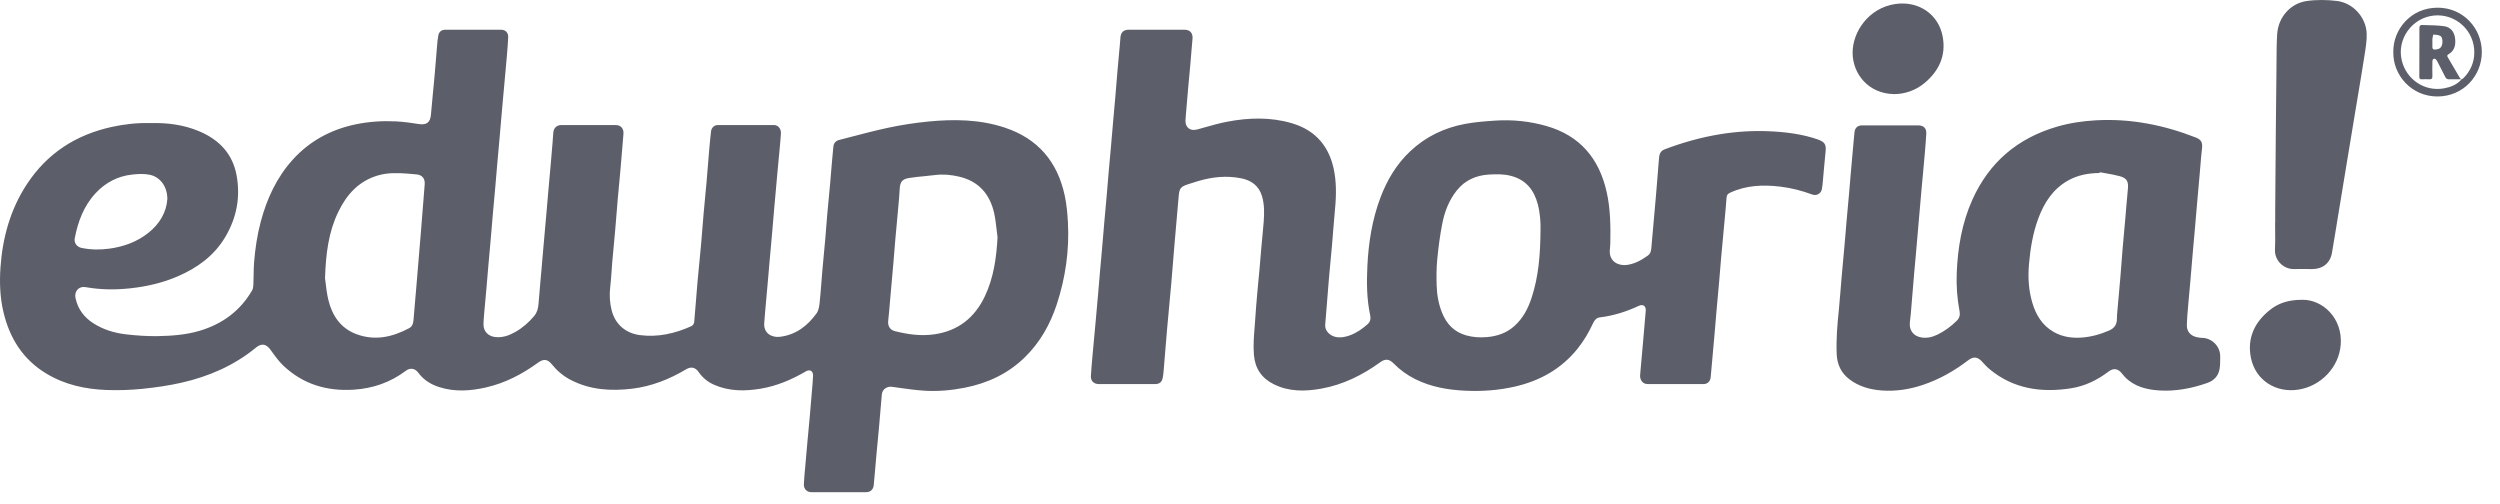 <svg width="129" height="26" viewBox="0 0 129 26" fill="none" xmlns="http://www.w3.org/2000/svg">
<g clip-path="url(#clip0_94_8171)">
<path fill-rule="evenodd" clip-rule="evenodd" d="M119.019 0.054C119.532 -0.022 120.071 -0.012 120.588 0.049V0.05C121.421 0.15 122.096 0.901 122.12 1.739C122.131 2.078 122.077 2.421 122.024 2.759L122.014 2.823C121.907 3.517 121.791 4.209 121.675 4.901V4.903C121.634 5.15 121.592 5.398 121.551 5.646L121.394 6.594C121.28 7.281 121.166 7.969 121.053 8.656C120.953 9.259 120.853 9.862 120.755 10.466L120.752 10.486C120.699 10.806 120.646 11.126 120.594 11.446C120.564 11.623 120.536 11.8 120.508 11.976L120.508 11.98L120.507 11.982V11.983C120.449 12.343 120.392 12.702 120.327 13.061C120.232 13.577 119.849 13.883 119.325 13.883C119.225 13.883 119.127 13.882 119.028 13.882C118.812 13.88 118.598 13.878 118.383 13.884C117.827 13.9 117.364 13.427 117.389 12.89C117.405 12.56 117.401 12.23 117.398 11.9C117.396 11.757 117.395 11.614 117.395 11.47H117.401L117.4 11.36V11.238V11.233C117.4 11.079 117.399 10.924 117.401 10.769C117.409 9.442 117.421 8.113 117.432 6.786C117.441 5.755 117.452 4.725 117.464 3.695C117.466 3.524 117.467 3.354 117.468 3.184C117.47 2.712 117.473 2.239 117.501 1.769C117.556 0.881 118.191 0.175 119.019 0.054ZM51.846 6.585C53.553 7.15 54.564 8.343 54.938 10.082L54.939 10.086C55.036 10.539 55.08 11.008 55.105 11.472C55.182 12.915 54.981 14.327 54.531 15.7C54.19 16.739 53.665 17.672 52.874 18.443C52.006 19.289 50.955 19.776 49.775 20.007C49.09 20.141 48.396 20.204 47.7 20.16C47.255 20.132 46.811 20.07 46.368 20.007C46.255 19.991 46.141 19.974 46.027 19.959C45.772 19.923 45.527 20.087 45.503 20.346C45.475 20.637 45.452 20.928 45.428 21.219C45.409 21.446 45.39 21.672 45.37 21.898C45.343 22.2 45.315 22.503 45.286 22.805C45.263 23.046 45.24 23.287 45.218 23.528C45.199 23.742 45.18 23.957 45.162 24.172C45.137 24.459 45.112 24.745 45.085 25.032C45.065 25.252 44.916 25.396 44.698 25.396C43.753 25.399 42.806 25.401 41.859 25.396C41.64 25.396 41.471 25.226 41.48 25.008C41.489 24.755 41.512 24.502 41.534 24.25L41.535 24.249L41.549 24.089C41.587 23.641 41.627 23.192 41.668 22.744C41.688 22.525 41.709 22.307 41.729 22.088C41.748 21.879 41.768 21.671 41.787 21.462C41.823 21.06 41.856 20.66 41.889 20.258C41.894 20.199 41.899 20.14 41.904 20.081C41.924 19.849 41.944 19.618 41.953 19.386C41.962 19.14 41.788 19.041 41.575 19.166C40.854 19.587 40.095 19.912 39.268 20.053C38.45 20.192 37.639 20.197 36.859 19.859C36.523 19.714 36.252 19.492 36.045 19.19C35.882 18.955 35.655 18.904 35.408 19.053C34.544 19.569 33.623 19.935 32.624 20.056C31.522 20.189 30.437 20.123 29.427 19.592C29.056 19.396 28.741 19.129 28.478 18.802C28.258 18.529 28.049 18.504 27.764 18.713C26.952 19.303 26.076 19.762 25.091 19.988C24.285 20.173 23.475 20.233 22.669 19.976C22.233 19.837 21.86 19.608 21.584 19.232C21.416 19.003 21.163 18.964 20.941 19.132C20.141 19.734 19.238 20.046 18.241 20.108C16.866 20.193 15.641 19.83 14.629 18.875C14.394 18.653 14.199 18.383 14.008 18.117L13.958 18.049C13.739 17.744 13.499 17.697 13.208 17.936C12.084 18.859 10.785 19.423 9.38 19.744C8.716 19.895 8.035 19.994 7.357 20.063C6.747 20.124 6.125 20.147 5.512 20.124C4.418 20.084 3.361 19.858 2.408 19.287C1.185 18.556 0.494 17.452 0.174 16.087C-0.001 15.334 -0.029 14.569 0.024 13.807C0.131 12.271 0.528 10.816 1.381 9.514C2.429 7.91 3.92 6.951 5.781 6.546C6.442 6.403 7.111 6.331 7.773 6.352C8.637 6.328 9.465 6.437 10.253 6.763C11.282 7.19 11.994 7.911 12.204 9.028C12.418 10.16 12.213 11.238 11.624 12.23C11.048 13.2 10.178 13.827 9.158 14.265C8.376 14.6 7.557 14.788 6.712 14.878C5.942 14.962 5.177 14.951 4.414 14.816C4.069 14.753 3.82 15.032 3.897 15.385C4.019 15.945 4.332 16.369 4.81 16.676C5.326 17.009 5.902 17.182 6.5 17.252C7.042 17.315 7.591 17.353 8.135 17.344C8.867 17.332 9.604 17.277 10.307 17.067C11.471 16.719 12.399 16.043 13.013 14.976C13.065 14.885 13.071 14.761 13.076 14.649L13.076 14.628C13.083 14.481 13.085 14.334 13.087 14.186C13.09 13.973 13.093 13.759 13.11 13.547C13.167 12.832 13.271 12.125 13.457 11.432C13.773 10.252 14.271 9.165 15.098 8.247C15.976 7.274 17.072 6.685 18.348 6.417C19.033 6.274 19.727 6.23 20.423 6.263C20.819 6.282 21.214 6.337 21.607 6.4C22.007 6.464 22.201 6.321 22.236 5.922C22.267 5.558 22.302 5.194 22.337 4.83C22.365 4.545 22.392 4.261 22.418 3.977C22.444 3.677 22.469 3.378 22.494 3.079C22.513 2.839 22.533 2.6 22.553 2.36C22.568 2.186 22.583 2.012 22.615 1.84C22.652 1.638 22.78 1.534 22.982 1.534C23.938 1.532 24.896 1.532 25.853 1.534C26.084 1.534 26.234 1.686 26.223 1.92C26.211 2.211 26.186 2.501 26.162 2.791L26.15 2.935C26.122 3.267 26.091 3.598 26.061 3.929L26.032 4.249C26.016 4.427 26 4.604 25.984 4.782L25.983 4.783L25.983 4.784C25.95 5.154 25.916 5.524 25.884 5.895C25.866 6.1 25.848 6.306 25.831 6.512C25.813 6.724 25.795 6.935 25.776 7.146C25.757 7.371 25.736 7.595 25.716 7.818C25.696 8.032 25.677 8.246 25.658 8.46C25.64 8.661 25.624 8.861 25.607 9.062L25.607 9.062L25.607 9.063L25.607 9.064L25.607 9.065L25.606 9.066C25.589 9.276 25.571 9.486 25.553 9.696C25.533 9.92 25.513 10.144 25.492 10.368L25.492 10.37L25.492 10.374L25.492 10.375C25.472 10.586 25.453 10.798 25.434 11.01C25.417 11.216 25.399 11.421 25.382 11.626L25.382 11.628C25.365 11.834 25.347 12.04 25.329 12.246C25.307 12.512 25.283 12.778 25.259 13.044L25.259 13.046C25.243 13.217 25.227 13.389 25.212 13.56C25.19 13.806 25.17 14.053 25.149 14.299C25.135 14.47 25.121 14.641 25.106 14.812C25.09 14.99 25.074 15.167 25.058 15.345C25.034 15.6 25.011 15.855 24.989 16.11L24.985 16.153L24.98 16.219C24.965 16.389 24.95 16.558 24.948 16.728C24.942 17.098 25.188 17.352 25.559 17.392C25.932 17.433 26.261 17.314 26.576 17.138C26.956 16.926 27.279 16.644 27.559 16.312C27.713 16.128 27.77 15.919 27.787 15.683C27.815 15.296 27.85 14.909 27.886 14.521C27.902 14.344 27.918 14.167 27.934 13.989C27.952 13.786 27.969 13.583 27.986 13.38C28.004 13.177 28.021 12.973 28.039 12.77C28.064 12.488 28.089 12.206 28.114 11.923C28.139 11.641 28.165 11.359 28.189 11.077C28.207 10.874 28.224 10.672 28.241 10.47L28.241 10.47L28.242 10.467L28.242 10.464L28.242 10.463C28.259 10.261 28.276 10.059 28.294 9.857C28.314 9.635 28.333 9.414 28.353 9.192C28.373 8.971 28.393 8.75 28.413 8.528C28.448 8.116 28.483 7.705 28.518 7.292C28.523 7.231 28.527 7.169 28.53 7.108C28.536 7.011 28.542 6.914 28.553 6.818C28.58 6.594 28.738 6.453 28.963 6.453C29.898 6.452 30.835 6.452 31.771 6.453C32.038 6.453 32.194 6.643 32.17 6.912C32.143 7.211 32.119 7.51 32.095 7.809L32.095 7.81L32.095 7.811C32.074 8.071 32.053 8.331 32.03 8.591C32.005 8.881 31.978 9.171 31.951 9.461L31.95 9.463L31.95 9.464C31.926 9.715 31.902 9.968 31.88 10.22C31.856 10.495 31.834 10.769 31.812 11.044C31.79 11.319 31.768 11.593 31.744 11.868C31.721 12.135 31.696 12.401 31.671 12.668C31.645 12.939 31.619 13.21 31.596 13.482C31.581 13.649 31.569 13.817 31.558 13.985L31.558 13.986L31.558 13.987C31.538 14.268 31.519 14.549 31.486 14.828C31.44 15.224 31.462 15.611 31.557 15.995C31.735 16.723 32.275 17.195 33.02 17.292C33.956 17.413 34.836 17.208 35.682 16.827C35.747 16.797 35.813 16.696 35.82 16.623C35.856 16.236 35.887 15.848 35.917 15.46L35.917 15.459L35.917 15.458L35.917 15.457C35.941 15.16 35.964 14.862 35.99 14.564C36.019 14.229 36.052 13.895 36.085 13.56L36.086 13.559L36.086 13.558L36.086 13.557C36.115 13.255 36.145 12.953 36.172 12.65C36.199 12.357 36.222 12.064 36.245 11.771C36.265 11.515 36.286 11.258 36.308 11.002C36.332 10.733 36.358 10.464 36.383 10.195L36.383 10.194L36.383 10.193L36.383 10.192C36.41 9.919 36.436 9.646 36.46 9.373C36.484 9.099 36.505 8.824 36.527 8.55L36.528 8.549L36.528 8.547C36.55 8.273 36.571 7.999 36.595 7.725C36.623 7.408 36.653 7.092 36.69 6.776C36.711 6.589 36.857 6.452 37.045 6.452C38.007 6.448 38.97 6.448 39.933 6.452C40.155 6.453 40.309 6.642 40.296 6.889C40.283 7.115 40.261 7.34 40.24 7.564L40.227 7.713C40.213 7.855 40.2 7.997 40.186 8.14C40.159 8.424 40.133 8.709 40.107 8.994C40.055 9.558 40.004 10.123 39.955 10.687C39.937 10.893 39.92 11.099 39.903 11.304C39.885 11.51 39.868 11.716 39.85 11.922C39.821 12.257 39.791 12.591 39.761 12.926L39.76 12.927L39.76 12.928C39.74 13.147 39.721 13.366 39.701 13.584C39.683 13.787 39.666 13.99 39.649 14.194C39.631 14.397 39.614 14.6 39.596 14.803C39.582 14.962 39.568 15.121 39.553 15.279C39.527 15.569 39.501 15.86 39.476 16.15C39.469 16.234 39.463 16.318 39.456 16.402L39.456 16.404C39.45 16.488 39.444 16.572 39.436 16.656C39.386 17.204 39.833 17.428 40.236 17.38C41.065 17.282 41.667 16.816 42.137 16.166C42.243 16.018 42.274 15.801 42.294 15.611C42.331 15.263 42.358 14.915 42.385 14.567C42.4 14.366 42.416 14.165 42.433 13.964C42.458 13.675 42.486 13.385 42.513 13.095L42.513 13.094C42.537 12.841 42.561 12.588 42.584 12.335C42.602 12.123 42.618 11.911 42.635 11.698L42.635 11.697C42.652 11.482 42.669 11.266 42.687 11.051C42.711 10.785 42.736 10.519 42.762 10.253C42.787 9.982 42.813 9.71 42.838 9.438C42.855 9.234 42.872 9.031 42.889 8.828C42.906 8.625 42.923 8.422 42.941 8.218C42.949 8.133 42.957 8.049 42.965 7.964C42.978 7.838 42.99 7.712 43 7.585C43.014 7.39 43.122 7.267 43.303 7.221C43.521 7.165 43.739 7.108 43.957 7.051C44.592 6.885 45.227 6.719 45.867 6.584C46.535 6.443 47.214 6.339 47.893 6.272C49.227 6.142 50.556 6.158 51.846 6.585ZM4.939 9.962C4.323 10.623 4.022 11.432 3.856 12.3V12.299C3.811 12.53 3.968 12.743 4.205 12.792C4.688 12.893 5.17 12.896 5.659 12.828C6.387 12.726 7.059 12.484 7.642 12.026C8.24 11.557 8.59 10.95 8.635 10.269C8.637 9.62 8.259 9.116 7.699 9.012C7.418 8.96 7.118 8.975 6.83 9.006C6.084 9.085 5.451 9.413 4.939 9.962ZM21.847 10.357L21.848 10.354L21.848 10.35C21.87 10.066 21.892 9.781 21.915 9.496L21.914 9.495C21.935 9.218 21.785 9.031 21.513 9.002C21.355 8.984 21.197 8.971 21.038 8.959C20.518 8.921 20 8.903 19.49 9.055C18.501 9.35 17.881 10.048 17.45 10.944C16.962 11.959 16.814 13.048 16.771 14.357C16.781 14.422 16.79 14.502 16.801 14.591C16.83 14.839 16.868 15.164 16.944 15.479C17.143 16.295 17.583 16.946 18.404 17.247C19.352 17.596 20.254 17.393 21.116 16.932C21.262 16.853 21.32 16.706 21.334 16.545C21.387 15.928 21.44 15.309 21.492 14.692L21.562 13.852C21.614 13.24 21.665 12.628 21.715 12.016C21.76 11.465 21.803 10.913 21.847 10.362V10.361L21.847 10.36L21.847 10.357ZM48.193 17.254C49.427 17.082 50.287 16.404 50.817 15.293L50.816 15.294C51.274 14.333 51.415 13.302 51.473 12.242C51.455 12.11 51.44 11.977 51.425 11.845C51.392 11.556 51.359 11.268 51.296 10.986C51.072 10.009 50.492 9.347 49.491 9.115C49.088 9.02 48.677 8.978 48.259 9.031C48.079 9.053 47.898 9.071 47.717 9.089C47.45 9.115 47.183 9.141 46.918 9.183C46.538 9.242 46.44 9.394 46.422 9.781C46.409 10.051 46.385 10.319 46.36 10.588L46.353 10.668C46.328 10.945 46.303 11.222 46.277 11.499C46.252 11.776 46.226 12.053 46.201 12.329C46.181 12.56 46.162 12.79 46.144 13.019C46.129 13.207 46.114 13.394 46.098 13.581C46.048 14.156 45.996 14.732 45.945 15.306C45.933 15.436 45.922 15.567 45.911 15.697L45.911 15.697C45.888 15.979 45.864 16.261 45.832 16.541C45.8 16.809 45.913 17.022 46.175 17.087C46.837 17.254 47.509 17.349 48.193 17.254ZM91.257 6.772C92.123 6.807 92.981 6.913 93.807 7.197L93.81 7.202C94.158 7.32 94.24 7.463 94.2 7.822C94.168 8.109 94.143 8.398 94.118 8.687V8.688V8.688V8.689V8.69C94.103 8.854 94.09 9.019 94.074 9.183C94.07 9.23 94.066 9.277 94.062 9.324C94.05 9.473 94.037 9.621 94.007 9.766C93.963 9.991 93.73 10.118 93.514 10.038C92.974 9.838 92.421 9.696 91.849 9.628C90.967 9.524 90.1 9.559 89.276 9.943C89.169 9.994 89.1 10.051 89.091 10.188C89.065 10.553 89.031 10.918 88.997 11.282C88.987 11.382 88.979 11.481 88.969 11.581C88.948 11.812 88.927 12.044 88.905 12.275C88.875 12.587 88.847 12.899 88.819 13.21C88.798 13.449 88.778 13.687 88.758 13.925V13.926V13.928C88.744 14.105 88.73 14.284 88.714 14.462C88.69 14.736 88.665 15.01 88.64 15.284C88.615 15.559 88.59 15.833 88.566 16.107C88.552 16.271 88.538 16.434 88.525 16.598V16.599V16.6V16.601V16.602C88.503 16.855 88.482 17.107 88.46 17.359C88.431 17.692 88.401 18.026 88.37 18.36V18.362L88.37 18.368L88.369 18.375C88.35 18.59 88.33 18.805 88.311 19.02L88.302 19.134C88.291 19.249 88.281 19.364 88.269 19.479C88.249 19.673 88.106 19.817 87.911 19.817C86.942 19.821 85.976 19.822 85.007 19.817C84.762 19.815 84.607 19.601 84.631 19.343C84.683 18.771 84.733 18.198 84.783 17.626L84.789 17.554C84.806 17.354 84.824 17.153 84.841 16.953C84.866 16.652 84.892 16.351 84.919 16.05C84.942 15.793 84.789 15.675 84.559 15.783C83.919 16.083 83.254 16.291 82.552 16.377C82.377 16.398 82.276 16.519 82.204 16.674C81.985 17.148 81.723 17.597 81.393 18.004C80.556 19.039 79.463 19.648 78.181 19.945C77.336 20.14 76.478 20.201 75.618 20.161C74.723 20.12 73.846 19.971 73.031 19.565C72.608 19.355 72.233 19.081 71.901 18.745C71.679 18.519 71.477 18.505 71.223 18.689C70.304 19.354 69.306 19.851 68.181 20.053C67.343 20.204 66.508 20.218 65.721 19.823C65.103 19.513 64.761 19.017 64.703 18.316C64.662 17.834 64.7 17.358 64.739 16.881L64.739 16.88L64.739 16.879L64.739 16.878C64.749 16.749 64.759 16.62 64.768 16.491C64.797 16.047 64.833 15.603 64.872 15.16C64.891 14.934 64.913 14.707 64.935 14.481L64.935 14.479C64.954 14.29 64.972 14.1 64.989 13.911C65.007 13.709 65.023 13.507 65.04 13.306C65.058 13.095 65.076 12.885 65.094 12.675C65.107 12.528 65.122 12.382 65.136 12.236C65.162 11.971 65.187 11.706 65.207 11.441C65.239 10.994 65.248 10.547 65.117 10.114C64.956 9.586 64.57 9.305 64.049 9.201C63.298 9.051 62.559 9.127 61.83 9.342C61.646 9.395 61.465 9.454 61.283 9.514C60.927 9.631 60.854 9.731 60.822 10.107C60.786 10.529 60.749 10.951 60.711 11.373C60.674 11.795 60.637 12.217 60.601 12.639C60.575 12.944 60.55 13.249 60.526 13.554C60.496 13.919 60.467 14.285 60.435 14.651C60.4 15.045 60.363 15.439 60.327 15.832L60.327 15.834L60.326 15.836L60.326 15.838L60.326 15.839C60.29 16.229 60.254 16.619 60.219 17.009C60.187 17.375 60.158 17.74 60.128 18.106C60.104 18.411 60.079 18.715 60.053 19.02C60.05 19.049 60.048 19.077 60.046 19.106C60.034 19.241 60.023 19.376 59.994 19.508C59.949 19.718 59.823 19.817 59.61 19.817C58.638 19.819 57.664 19.819 56.691 19.817C56.439 19.815 56.276 19.654 56.29 19.403C56.308 19.081 56.337 18.758 56.366 18.437C56.374 18.347 56.382 18.257 56.39 18.167C56.409 17.951 56.429 17.735 56.45 17.52L56.45 17.516C56.47 17.3 56.49 17.085 56.51 16.871C56.56 16.312 56.611 15.752 56.66 15.193C56.678 14.987 56.695 14.781 56.712 14.575C56.73 14.37 56.747 14.164 56.765 13.958C56.784 13.739 56.804 13.52 56.824 13.301C56.843 13.082 56.863 12.864 56.882 12.645C56.899 12.445 56.916 12.245 56.933 12.045L56.933 12.044L56.934 12.038L56.934 12.032L56.935 12.025C56.953 11.814 56.97 11.603 56.988 11.393C57.004 11.215 57.02 11.037 57.037 10.859L57.037 10.858C57.06 10.604 57.084 10.349 57.105 10.095C57.12 9.929 57.133 9.764 57.147 9.598L57.147 9.597L57.147 9.596C57.168 9.34 57.189 9.083 57.212 8.827C57.231 8.611 57.251 8.394 57.27 8.178L57.271 8.176L57.271 8.175C57.29 7.965 57.309 7.755 57.328 7.545C57.345 7.349 57.361 7.152 57.378 6.955L57.379 6.954L57.379 6.953C57.397 6.738 57.415 6.523 57.434 6.31C57.453 6.09 57.473 5.871 57.492 5.652L57.493 5.646C57.513 5.424 57.533 5.202 57.552 4.981C57.568 4.802 57.582 4.622 57.597 4.443L57.597 4.442L57.597 4.441L57.597 4.44L57.597 4.438L57.597 4.437L57.597 4.436C57.617 4.194 57.636 3.954 57.657 3.713C57.685 3.394 57.714 3.076 57.743 2.758L57.743 2.757L57.743 2.756L57.743 2.755L57.772 2.447C57.776 2.399 57.78 2.35 57.785 2.302C57.796 2.182 57.807 2.061 57.814 1.94C57.83 1.675 57.974 1.533 58.241 1.533H59.678C59.837 1.533 59.997 1.533 60.157 1.533C60.476 1.533 60.795 1.532 61.114 1.533C61.415 1.534 61.563 1.718 61.532 2.015C61.505 2.278 61.484 2.543 61.464 2.807C61.451 2.971 61.438 3.135 61.424 3.298C61.406 3.512 61.385 3.726 61.365 3.939C61.345 4.148 61.326 4.356 61.307 4.564C61.27 4.982 61.235 5.398 61.201 5.816C61.197 5.859 61.194 5.901 61.19 5.944C61.181 6.039 61.172 6.134 61.17 6.228C61.165 6.59 61.422 6.776 61.774 6.681C61.909 6.644 62.044 6.606 62.179 6.568C62.559 6.46 62.941 6.353 63.329 6.279C64.434 6.069 65.545 6.036 66.64 6.353C67.93 6.727 68.64 7.616 68.859 8.918C68.975 9.609 68.939 10.303 68.869 10.995C68.836 11.325 68.811 11.655 68.785 11.985C68.768 12.204 68.751 12.423 68.732 12.642C68.707 12.931 68.68 13.221 68.652 13.51L68.652 13.513C68.628 13.765 68.604 14.018 68.582 14.271C68.557 14.559 68.534 14.846 68.511 15.133L68.511 15.139C68.5 15.277 68.489 15.416 68.478 15.555C68.469 15.671 68.46 15.787 68.45 15.904L68.45 15.906L68.45 15.909C68.428 16.187 68.407 16.465 68.381 16.743C68.349 17.073 68.624 17.323 68.925 17.387C69.173 17.44 69.41 17.391 69.642 17.308C69.993 17.183 70.292 16.973 70.569 16.728C70.707 16.606 70.739 16.445 70.703 16.277C70.521 15.434 70.516 14.579 70.557 13.726C70.615 12.525 70.8 11.343 71.226 10.209C71.568 9.298 72.054 8.476 72.77 7.803C73.571 7.049 74.527 6.594 75.598 6.393C76.106 6.298 76.627 6.259 77.145 6.224C78.04 6.165 78.926 6.254 79.789 6.5C81.526 6.995 82.515 8.177 82.904 9.907C83.101 10.785 83.109 11.675 83.092 12.568C83.09 12.636 83.084 12.705 83.077 12.774C83.072 12.832 83.066 12.89 83.064 12.948C83.044 13.486 83.496 13.721 83.919 13.674C84.332 13.628 84.682 13.432 85.017 13.197C85.191 13.074 85.204 12.89 85.217 12.711C85.218 12.681 85.221 12.651 85.224 12.621C85.303 11.783 85.375 10.944 85.447 10.104C85.477 9.758 85.504 9.411 85.532 9.064C85.548 8.856 85.565 8.648 85.582 8.44C85.591 8.318 85.602 8.197 85.615 8.076C85.636 7.898 85.727 7.77 85.898 7.705C86.83 7.352 87.781 7.084 88.766 6.924C89.592 6.79 90.423 6.739 91.257 6.772ZM79.037 15.345C79.386 14.274 79.483 13.169 79.491 11.819L79.49 11.82C79.5 11.546 79.48 11.043 79.353 10.551C79.163 9.814 78.75 9.286 77.985 9.08C77.598 8.975 77.205 8.984 76.814 9.008C76.162 9.05 75.599 9.296 75.179 9.817C74.768 10.325 74.542 10.922 74.419 11.55C74.302 12.15 74.222 12.761 74.163 13.371C74.119 13.818 74.118 14.273 74.131 14.723C74.145 15.211 74.229 15.692 74.415 16.15C74.651 16.73 75.05 17.14 75.663 17.308C76.017 17.405 76.38 17.427 76.75 17.392C77.275 17.343 77.745 17.178 78.14 16.825C78.591 16.425 78.854 15.908 79.037 15.345ZM113.663 17.438C113.568 17.433 113.473 17.421 113.379 17.403C113.025 17.333 112.828 17.103 112.841 16.744C112.851 16.44 112.877 16.137 112.904 15.835V15.834L112.914 15.713C112.934 15.475 112.956 15.237 112.978 14.999C112.995 14.805 113.013 14.61 113.03 14.415C113.048 14.206 113.066 13.998 113.083 13.789C113.101 13.581 113.118 13.372 113.136 13.164C113.154 12.956 113.173 12.749 113.191 12.541L113.192 12.54V12.538V12.537V12.535C113.213 12.307 113.233 12.078 113.253 11.849C113.271 11.643 113.288 11.437 113.306 11.232C113.323 11.026 113.34 10.82 113.359 10.614C113.407 10.055 113.458 9.495 113.508 8.936C113.52 8.806 113.531 8.675 113.541 8.545C113.564 8.253 113.588 7.96 113.623 7.67C113.66 7.362 113.594 7.209 113.305 7.096C111.649 6.448 109.941 6.109 108.155 6.208C107.474 6.246 106.803 6.344 106.149 6.534C104.116 7.125 102.643 8.368 101.773 10.308C101.233 11.513 101.019 12.788 100.967 14.096C100.94 14.76 100.993 15.421 101.115 16.075C101.148 16.259 101.107 16.417 100.966 16.554C100.671 16.843 100.344 17.087 99.972 17.267C99.71 17.392 99.44 17.461 99.141 17.412C98.726 17.344 98.499 17.033 98.551 16.616C98.591 16.312 98.614 16.005 98.638 15.699L98.638 15.697C98.647 15.581 98.656 15.466 98.666 15.35C98.684 15.141 98.701 14.933 98.719 14.724C98.736 14.516 98.753 14.307 98.771 14.099C98.795 13.822 98.82 13.544 98.846 13.267L98.847 13.259C98.871 12.98 98.897 12.7 98.921 12.421C98.939 12.215 98.956 12.009 98.974 11.803C98.992 11.598 99.008 11.392 99.027 11.186C99.076 10.622 99.126 10.056 99.176 9.492C99.193 9.311 99.21 9.129 99.227 8.947V8.944L99.228 8.941V8.94C99.251 8.692 99.274 8.443 99.295 8.194L99.315 7.971C99.346 7.613 99.377 7.254 99.397 6.895C99.411 6.618 99.255 6.47 98.98 6.469H97.544C97.382 6.469 97.22 6.469 97.059 6.469C96.737 6.469 96.413 6.468 96.091 6.469C95.86 6.469 95.719 6.59 95.692 6.818C95.669 7.01 95.653 7.204 95.637 7.397C95.632 7.462 95.626 7.528 95.62 7.593L95.62 7.596C95.58 8.033 95.54 8.469 95.503 8.906C95.485 9.112 95.467 9.318 95.451 9.524C95.433 9.73 95.416 9.935 95.398 10.142C95.379 10.36 95.359 10.579 95.338 10.798C95.319 11.017 95.299 11.236 95.279 11.454C95.262 11.661 95.244 11.866 95.227 12.072C95.21 12.278 95.192 12.484 95.174 12.69C95.15 12.963 95.125 13.236 95.1 13.508L95.099 13.51V13.511V13.513V13.515C95.074 13.783 95.049 14.051 95.026 14.319C95.006 14.533 94.99 14.746 94.974 14.959V14.96V14.961C94.948 15.291 94.922 15.621 94.889 15.95C94.809 16.721 94.74 17.493 94.773 18.268C94.795 18.799 94.998 19.245 95.432 19.573C95.924 19.946 96.494 20.104 97.095 20.148C97.824 20.202 98.535 20.092 99.228 19.858C100.077 19.572 100.846 19.136 101.556 18.592C101.833 18.38 102.048 18.41 102.28 18.666C102.404 18.805 102.532 18.942 102.675 19.06C103.909 20.076 105.343 20.273 106.865 20.036C107.585 19.924 108.23 19.608 108.811 19.166C109.058 18.979 109.295 19.019 109.488 19.269C109.536 19.331 109.589 19.392 109.643 19.45C110.126 19.947 110.752 20.104 111.41 20.147C112.264 20.202 113.091 20.041 113.896 19.761C114.231 19.644 114.46 19.408 114.526 19.058C114.562 18.872 114.562 18.677 114.562 18.484C114.562 18.448 114.562 18.413 114.562 18.378C114.562 17.883 114.159 17.465 113.663 17.434V17.438ZM109.799 9.75C109.766 10.066 109.741 10.383 109.714 10.7C109.702 10.858 109.689 11.017 109.675 11.175C109.657 11.386 109.638 11.598 109.618 11.809C109.585 12.168 109.553 12.526 109.522 12.884C109.504 13.104 109.487 13.324 109.471 13.545C109.454 13.763 109.438 13.981 109.42 14.2C109.389 14.561 109.357 14.922 109.325 15.284L109.324 15.289C109.305 15.501 109.285 15.713 109.267 15.925C109.265 15.953 109.262 15.982 109.259 16.01L109.257 16.044C109.244 16.178 109.231 16.313 109.233 16.448C109.235 16.743 109.106 16.933 108.833 17.053C108.377 17.252 107.909 17.383 107.408 17.419C106.903 17.454 106.423 17.384 105.981 17.134C105.378 16.795 105.05 16.247 104.863 15.606C104.674 14.962 104.638 14.306 104.695 13.637C104.766 12.826 104.894 12.028 105.181 11.261C105.479 10.467 105.917 9.778 106.672 9.337C107.187 9.035 107.75 8.934 108.337 8.927L108.339 8.917L108.341 8.909L108.344 8.894L108.346 8.885C108.455 8.906 108.563 8.925 108.672 8.944C108.912 8.986 109.151 9.028 109.385 9.092C109.75 9.192 109.839 9.375 109.799 9.749V9.75ZM97.729 4.856C98.282 4.856 98.845 4.67 99.315 4.277C100.055 3.657 100.421 2.866 100.244 1.894C100.034 0.735 98.998 0.03 97.798 0.207C96.427 0.409 95.585 1.64 95.595 2.737C95.603 3.812 96.406 4.83 97.728 4.856H97.729ZM117.116 16.002C117.56 15.644 118.078 15.469 118.795 15.47C119.849 15.451 120.887 16.418 120.781 17.786C120.69 18.953 119.762 19.92 118.602 20.104C117.422 20.29 116.374 19.609 116.146 18.456C115.947 17.449 116.331 16.634 117.116 16.002ZM125.783 0.397C124.385 0.396 123.476 1.537 123.495 2.682C123.472 3.882 124.435 4.978 125.771 4.978C127.098 4.978 128.059 3.922 128.062 2.693C128.067 1.473 127.113 0.397 125.781 0.396L125.783 0.397ZM127.121 4.027C127.103 4.045 127.079 4.059 127.055 4.072C127.048 4.076 127.04 4.08 127.034 4.084C127.029 4.087 127.025 4.089 127.02 4.092C127.012 4.087 127.003 4.083 126.994 4.078C126.974 4.069 126.956 4.06 126.946 4.044L126.944 4.046C126.836 3.863 126.729 3.68 126.622 3.496C126.515 3.313 126.407 3.13 126.3 2.947C126.254 2.87 126.286 2.834 126.352 2.795C126.672 2.603 126.724 2.295 126.68 1.963C126.636 1.626 126.439 1.392 126.103 1.35C125.8 1.31 125.492 1.303 125.185 1.296C125.1 1.294 125.015 1.292 124.931 1.29C124.902 1.29 124.842 1.364 124.842 1.404C124.839 2.015 124.838 2.625 124.838 3.236C124.837 3.48 124.837 3.724 124.837 3.969C124.837 4.056 124.873 4.094 124.96 4.091C124.98 4.091 124.999 4.09 125.019 4.09C125.127 4.087 125.236 4.084 125.344 4.092C125.482 4.103 125.516 4.043 125.512 3.915C125.504 3.667 125.508 3.417 125.512 3.167C125.514 3.048 125.601 2.992 125.683 3.056C125.719 3.084 125.743 3.129 125.765 3.171C125.768 3.176 125.771 3.181 125.773 3.185C125.804 3.244 125.834 3.303 125.865 3.362C125.969 3.562 126.074 3.762 126.172 3.965C126.218 4.06 126.278 4.095 126.383 4.092C126.526 4.089 126.667 4.09 126.809 4.091C126.88 4.092 126.95 4.092 127.02 4.092C127.02 4.093 127.019 4.093 127.019 4.094C126.78 4.369 126.459 4.495 126.118 4.558C125.116 4.743 124.167 4.108 123.93 3.113C123.668 2.013 124.466 0.916 125.585 0.802C126.695 0.688 127.69 1.565 127.674 2.726C127.668 3.228 127.473 3.665 127.121 4.027ZM125.651 2.557C125.8 2.548 125.933 2.513 125.994 2.355H125.995C126.059 2.192 126.037 1.915 125.921 1.854C125.817 1.798 125.684 1.79 125.563 1.783C125.549 1.782 125.524 1.927 125.512 2.005C125.507 2.037 125.508 2.07 125.51 2.103C125.51 2.118 125.511 2.133 125.511 2.148C125.511 2.177 125.512 2.207 125.512 2.237C125.512 2.297 125.514 2.357 125.511 2.416C125.506 2.517 125.548 2.563 125.651 2.557Z" fill="#5C5E69"/>
</g>
<defs>
<clipPath id="clip0_94_8171">
<rect width="128.062" height="25.613" fill="white"/>
</clipPath>
</defs>
</svg>
